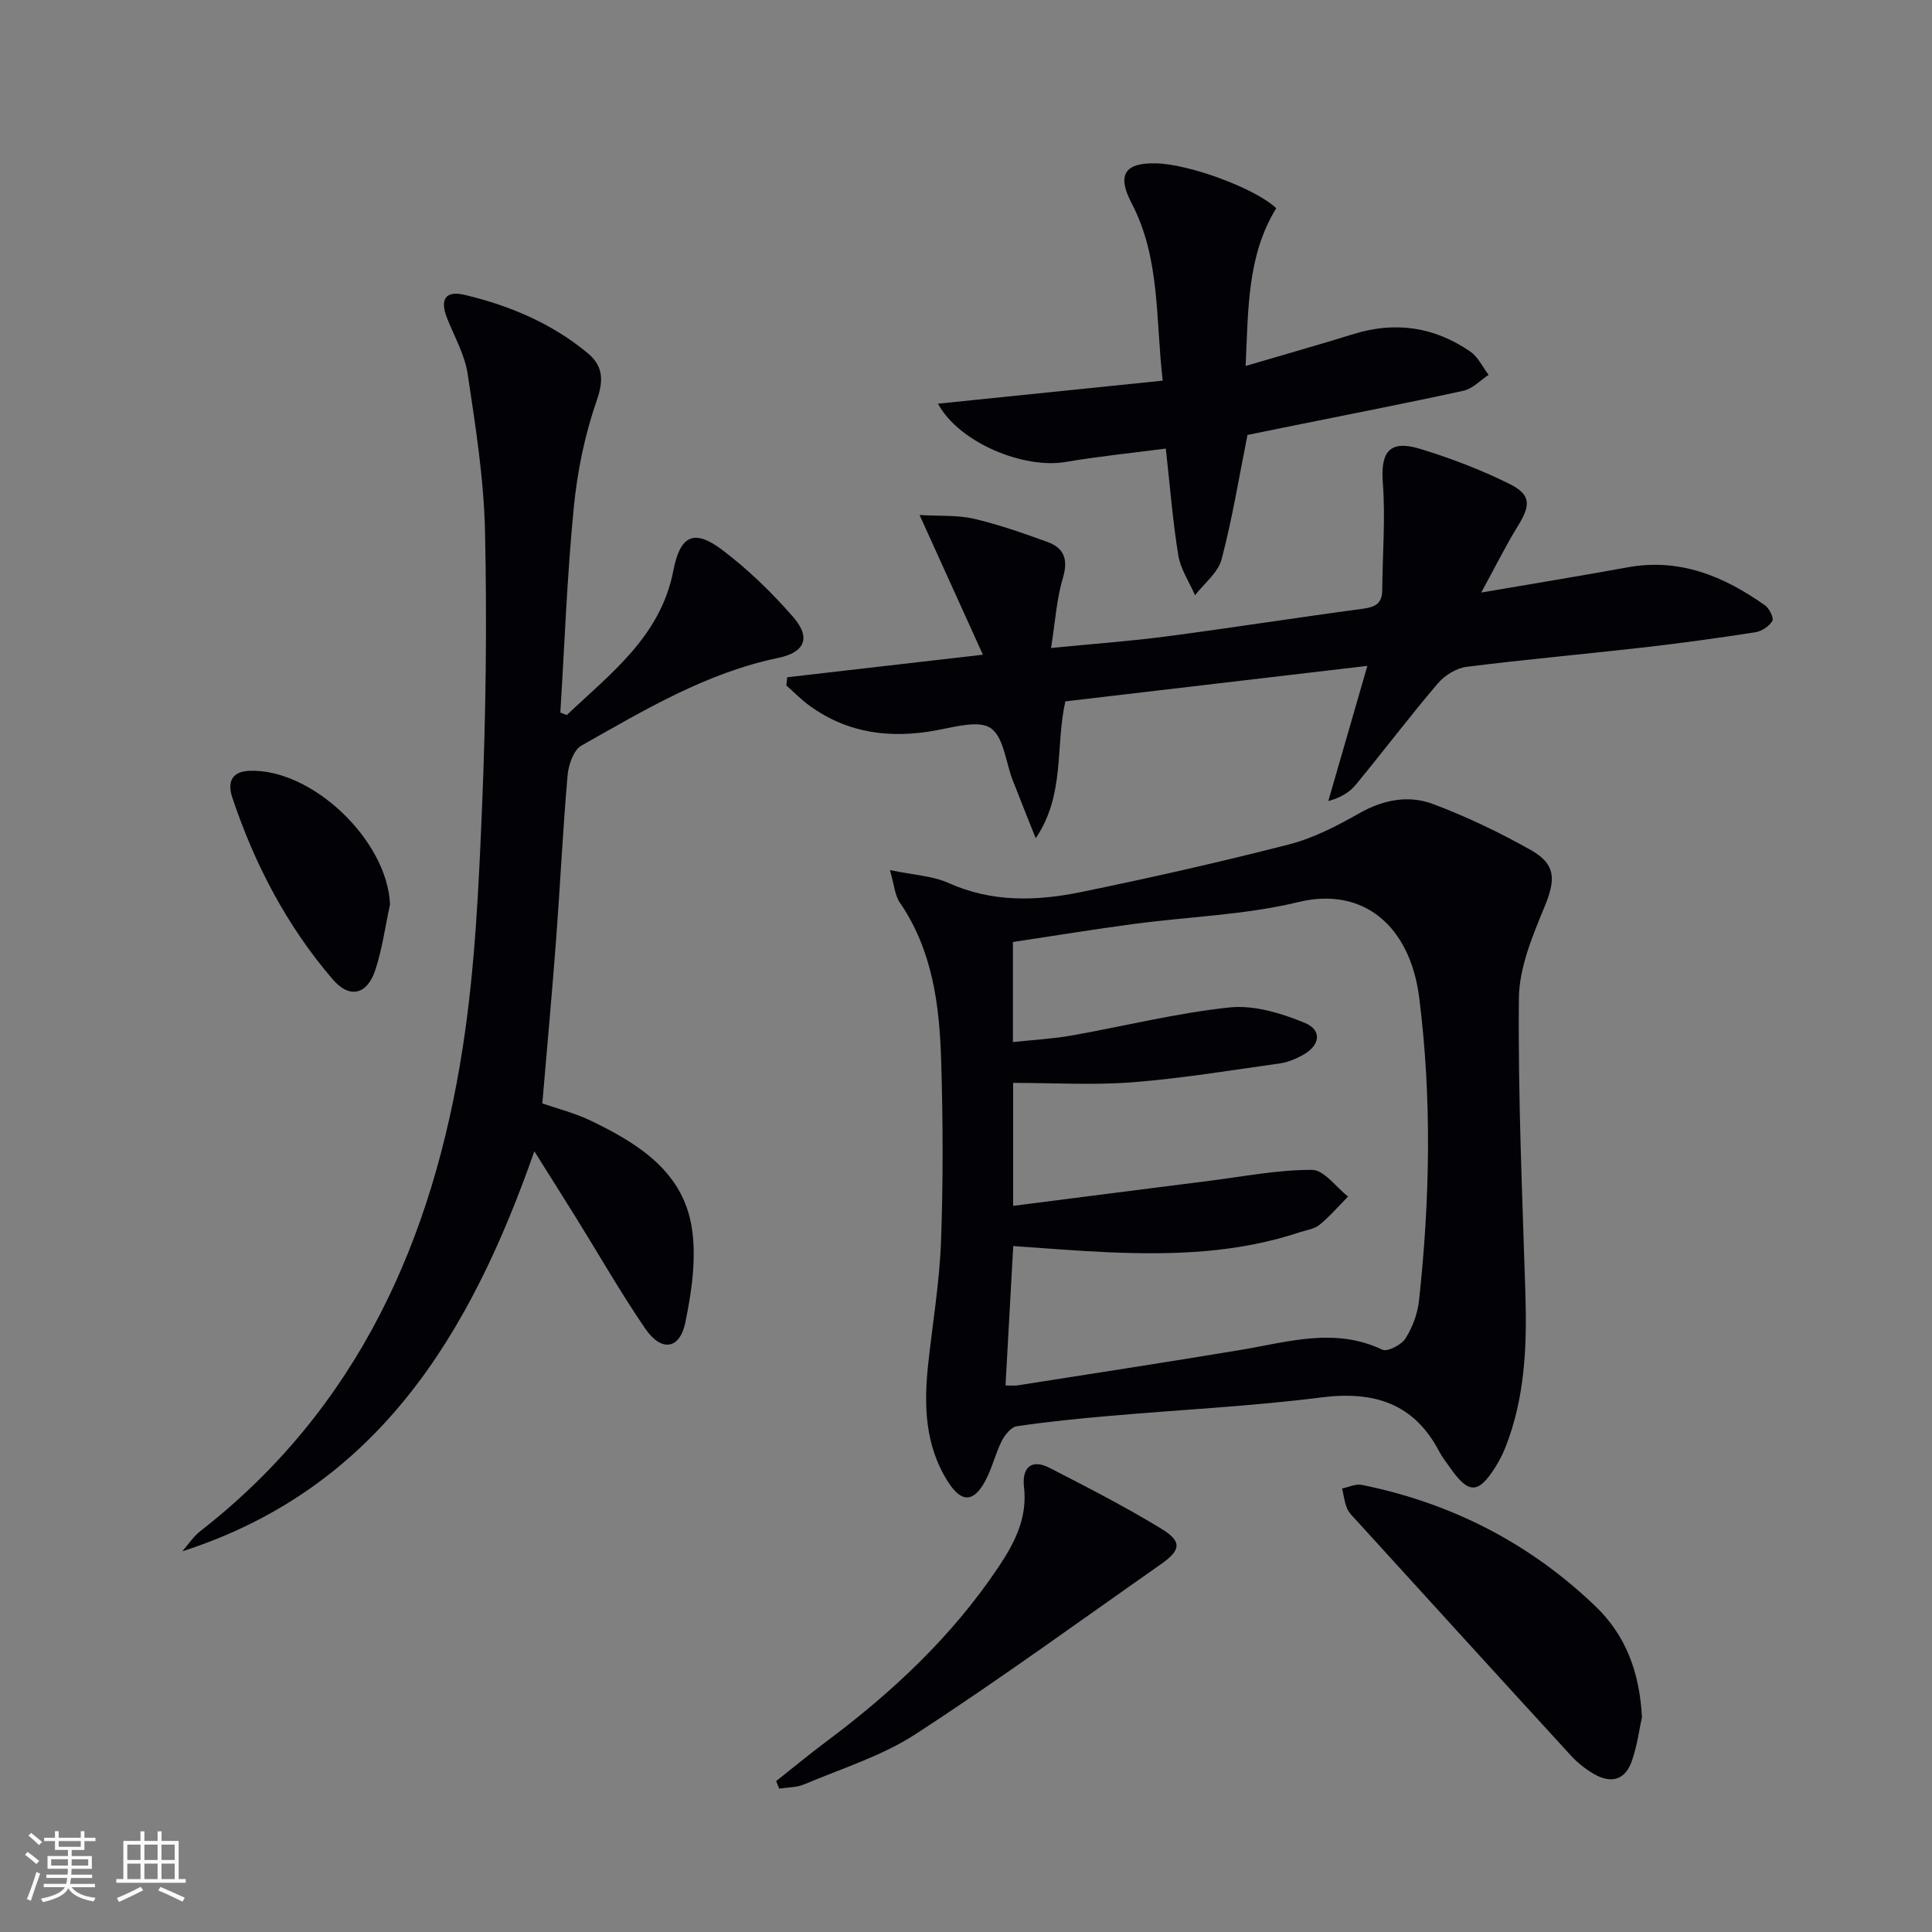 <svg enable-background="new 0 0 400 400" viewBox="0 0 400 400" xmlns="http://www.w3.org/2000/svg"><rect x="0" y="0" width="400" height="400" fill="#808080" stroke="none"/><g fill="#010106"><path d="m184.25 180.14c4.9 1.03 8.83 1.19 12.15 2.68 8.99 4.04 18.19 3.76 27.38 1.88 14.43-2.96 28.82-6.21 43.09-9.87 5.05-1.3 9.9-3.81 14.48-6.41 4.99-2.83 10.21-3.88 15.33-1.96 6.95 2.61 13.73 5.86 20.21 9.5 5.33 3 5.19 6.21 2.89 11.78-2.5 6.05-5.25 12.59-5.31 18.94-.2 20.41.72 40.83 1.35 61.24.33 10.86-.1 21.58-4.18 31.84-.55 1.38-1.25 2.72-2.04 3.98-3.53 5.61-5.55 5.62-9.37.13-.76-1.09-1.62-2.13-2.23-3.31-5.28-10.1-13.6-12.62-24.52-11.23-14.49 1.84-29.12 2.53-43.68 3.81-6.45.56-12.9 1.2-19.3 2.15-1.18.18-2.48 1.81-3.11 3.07-1.33 2.66-2 5.66-3.41 8.27-2.42 4.46-4.92 4.52-7.69.19-4.84-7.58-5.04-16.01-4.1-24.59.92-8.41 2.33-16.8 2.64-25.23.45-12.44.41-24.92.03-37.37-.35-11.5-1.76-22.85-8.57-32.78-1.02-1.47-1.12-3.55-2.04-6.71zm23.93 106.7c1.17 0 1.84.09 2.47-.01 15.4-2.42 30.82-4.78 46.2-7.34 9.78-1.62 19.45-4.75 29.32-.06 1.06.51 3.96-.97 4.81-2.3 1.46-2.3 2.51-5.13 2.81-7.84 2.27-20.88 2.68-41.8.05-62.68-1.88-14.96-11.62-23.1-25.01-19.85-11.06 2.68-22.68 3.01-34.04 4.53-8.37 1.12-16.71 2.48-25.08 3.74v20.72c4.24-.46 8.19-.66 12.05-1.34 10.94-1.93 21.79-4.67 32.8-5.83 5.07-.53 10.73 1.19 15.59 3.2 3.67 1.52 3.15 4.73-.48 6.69-1.44.78-3.04 1.46-4.64 1.69-10.16 1.42-20.31 3.11-30.53 3.91-8.09.63-16.26.13-24.74.13v25.46c13.84-1.77 27.3-3.5 40.77-5.2 7.03-.89 14.07-2.28 21.1-2.25 2.5.01 4.98 3.57 7.47 5.52-1.95 1.98-3.78 4.12-5.92 5.86-1.09.89-2.76 1.09-4.17 1.56-12.85 4.28-26.11 4.69-39.46 4.12-6.56-.28-13.11-.84-19.77-1.29-.54 9.76-1.06 19.02-1.6 28.86z"/><path d="m117.35 148.04c9.09-8.63 19.43-16.28 22.06-29.9 1.4-7.23 4.21-8.73 10.06-4.33 5.38 4.05 10.32 8.85 14.75 13.94 3.73 4.29 2.42 7.32-3.09 8.46-14.92 3.09-27.77 10.83-40.76 18.16-1.63.92-2.67 4-2.86 6.17-.98 11.25-1.52 22.55-2.36 33.82-.85 11.24-1.88 22.47-2.87 34.09 3.25 1.13 6.79 2.01 10 3.56 9.81 4.72 19.16 10.53 20.96 22.25.97 6.32-.04 13.18-1.35 19.55-1.16 5.6-4.96 6.12-8.28 1.29-5.07-7.4-9.52-15.21-14.26-22.84-2.7-4.35-5.44-8.67-8.72-13.9-13.31 37.99-32.47 69.79-72.88 82.82 1.23-1.4 2.27-3.05 3.72-4.17 32.64-25.43 48.15-60.35 54.31-99.97 2.57-16.52 3.34-33.38 4.03-50.13.79-18.94 1.02-37.94.61-56.89-.24-10.89-1.97-21.79-3.59-32.59-.6-4-2.79-7.77-4.29-11.62-1.51-3.86-.3-5.71 3.7-4.75 9.29 2.21 18.01 5.89 25.43 12.05 3.06 2.54 3.41 5.41 1.92 9.67-2.48 7.11-4.05 14.71-4.79 22.23-1.39 14.13-1.91 28.34-2.79 42.52.44.16.89.33 1.34.51z"/><path d="m306.67 122.68c11.1-1.9 20.73-3.47 30.32-5.22 10.79-1.97 19.94 1.86 28.45 7.88.89.63 1.86 2.64 1.5 3.23-.67 1.11-2.21 2.13-3.51 2.33-7.71 1.2-15.44 2.27-23.19 3.15-12.21 1.39-24.47 2.47-36.66 4.02-2.11.27-4.51 1.79-5.92 3.45-5.82 6.84-11.24 14.01-16.96 20.95-1.3 1.57-3.15 2.69-5.69 3.38 2.6-9 5.2-17.99 8.09-27.99-21.31 2.5-41.84 4.92-62.53 7.35-2.11 9.33 0 19.31-6.14 28.34-1.6-4.02-3.21-8.04-4.78-12.07-1.43-3.69-1.81-8.78-4.49-10.7-2.39-1.71-7.36-.32-11.06.38-9.6 1.82-18.53.76-26.57-5.11-1.68-1.23-3.16-2.75-4.73-4.14.06-.56.12-1.13.18-1.69 12.99-1.5 25.98-2.99 40.52-4.67-4.39-9.68-8.49-18.72-13.11-28.92 4.26.25 7.87-.01 11.24.77 5.15 1.2 10.18 2.98 15.16 4.78 3.51 1.26 4.43 3.61 3.27 7.48-1.3 4.35-1.58 9.02-2.45 14.5 8.69-.86 16.41-1.41 24.07-2.42 13.51-1.78 26.96-3.9 40.47-5.7 2.57-.34 4.01-1.08 4.03-3.84.05-7.42.68-14.87.12-22.24-.49-6.4 1.39-8.95 7.67-7.04 6.32 1.92 12.56 4.31 18.48 7.23 4.58 2.26 4.5 4.43 1.75 8.85-2.47 4.01-4.57 8.27-7.53 13.68z"/><path d="m258.28 90.05c-1.79 8.93-3.17 17.46-5.37 25.77-.73 2.76-3.6 4.96-5.49 7.42-1.19-2.74-2.99-5.38-3.46-8.25-1.15-7.01-1.7-14.13-2.59-22.12-6.85.9-13.86 1.6-20.79 2.78-8.56 1.46-21.95-3.92-26.39-12.07 15.67-1.6 30.77-3.15 46.54-4.77-1.5-12.7-.45-25.29-6.45-36.76-3.04-5.81-1.49-8.39 5.07-8.23 6.95.16 20.55 5.19 24.88 9.29-6.06 9.86-5.77 20.97-6.34 32.66 7.82-2.31 15.1-4.36 22.32-6.6 8.69-2.7 16.79-1.49 24.21 3.63 1.6 1.11 2.54 3.18 3.78 4.81-1.72 1.13-3.3 2.87-5.18 3.28-11.65 2.56-23.37 4.82-35.06 7.19-3.4.69-6.79 1.38-9.68 1.97z"/><path d="m339.95 355.5c-.51 2.33-.96 5.82-2.09 9.08-1.35 3.92-4.24 4.8-7.9 2.68-1.7-.99-3.32-2.27-4.65-3.72-14.92-16.27-29.77-32.6-44.64-48.93-.67-.73-1.45-1.48-1.8-2.36-.51-1.29-.68-2.71-1-4.08 1.36-.27 2.82-1 4.08-.74 18.51 3.75 34.73 12.04 48.37 25.13 6.15 5.91 9.11 13.38 9.63 22.94z"/><path d="m160.7 368.75c3.46-2.73 6.85-5.55 10.38-8.18 13.68-10.22 26.01-21.76 35.57-36.02 3.36-5 6.11-10.21 5.36-16.67-.45-3.85 1.38-5.99 5.34-3.95 7.8 4.02 15.63 8.02 23.11 12.59 4.33 2.65 4.05 4.42-.13 7.35-16.86 11.81-33.52 23.95-50.77 35.16-6.98 4.54-15.27 7.1-23.03 10.39-1.57.67-3.45.62-5.19.9-.23-.52-.43-1.04-.64-1.57z"/><path d="m80.75 187.24c-.98 4.51-1.6 9.14-3.02 13.51-1.7 5.21-5.34 6.11-8.86 2-9.51-11.09-16.19-23.87-20.79-37.69-.89-2.69-.49-5.32 3.56-5.47 13.02-.49 28.56 14.43 29.11 27.65z"/></g><path d="m5.17 384 .55-.58c.85.61 1.65 1.24 2.4 1.87l-.59.64c-.83-.73-1.62-1.38-2.36-1.93m1.22 9.53-.82-.34c.71-1.76 1.37-3.64 1.98-5.63.24.13.5.25.76.36-.6 1.67-1.24 3.54-1.92 5.61m-.5-13.5.57-.54c.56.44 1.31 1.06 2.26 1.87l-.64.64c-.68-.66-1.41-1.32-2.19-1.97m3.25.46h2.24v-1.36h.77v1.36h4.57v-1.36h.76v1.36h2.28v.69h-2.28v1.84h-2.64v1.26h4.18v2.64h-4.21c0 .45-.02.86-.05 1.21h4.32v.69h-4.38c-.04.34-.1.75-.19 1.22h5.15v.69h-4.82c.87 1.19 2.51 1.92 4.93 2.19-.17.32-.3.57-.37.76-2.77-.49-4.52-1.41-5.26-2.76-.56 1.26-2.3 2.23-5.24 2.9-.12-.24-.26-.48-.43-.72 2.73-.55 4.38-1.34 4.96-2.38h-4.38v-.69h4.65c.1-.38.17-.79.21-1.22h-4.32v-.69h4.4c.03-.34.05-.75.05-1.21h-4.2v-2.64h4.23v-1.26h-2.69v-1.84h-2.24zm1.46 4.46v1.29h3.45c.01-.4.02-.57.01-.53v-.32-.45h-3.46zm1.55-2.59h4.57v-1.19h-4.57zm6.11 2.59h-3.42v.77c-.01.19-.01.37-.02.53h3.44z" fill="#fafafc"/><path d="m32.63 379.16h.82v1.98h3.54v7.89h1.46v.78h-14.37v-.78h1.46v-7.89h3.54v-1.98h.82v1.98h2.73zm-3.49 11.48.5.73c-1.61.82-3.28 1.63-5 2.41-.13-.27-.28-.55-.44-.82 1.75-.72 3.4-1.49 4.94-2.32m-2.78-5.55h2.73v-3.18h-2.73zm0 3.95h2.73v-3.2h-2.73zm3.54-3.95h2.73v-3.18h-2.73zm0 3.95h2.73v-3.2h-2.73zm7.89 4.68c-1.84-.92-3.51-1.7-5.02-2.32l.45-.73c1.89.8 3.57 1.55 5.04 2.23zm-1.62-11.81h-2.73v3.18h2.73zm-2.73 7.13h2.73v-3.2h-2.73z" fill="#fafafc"/></svg>
